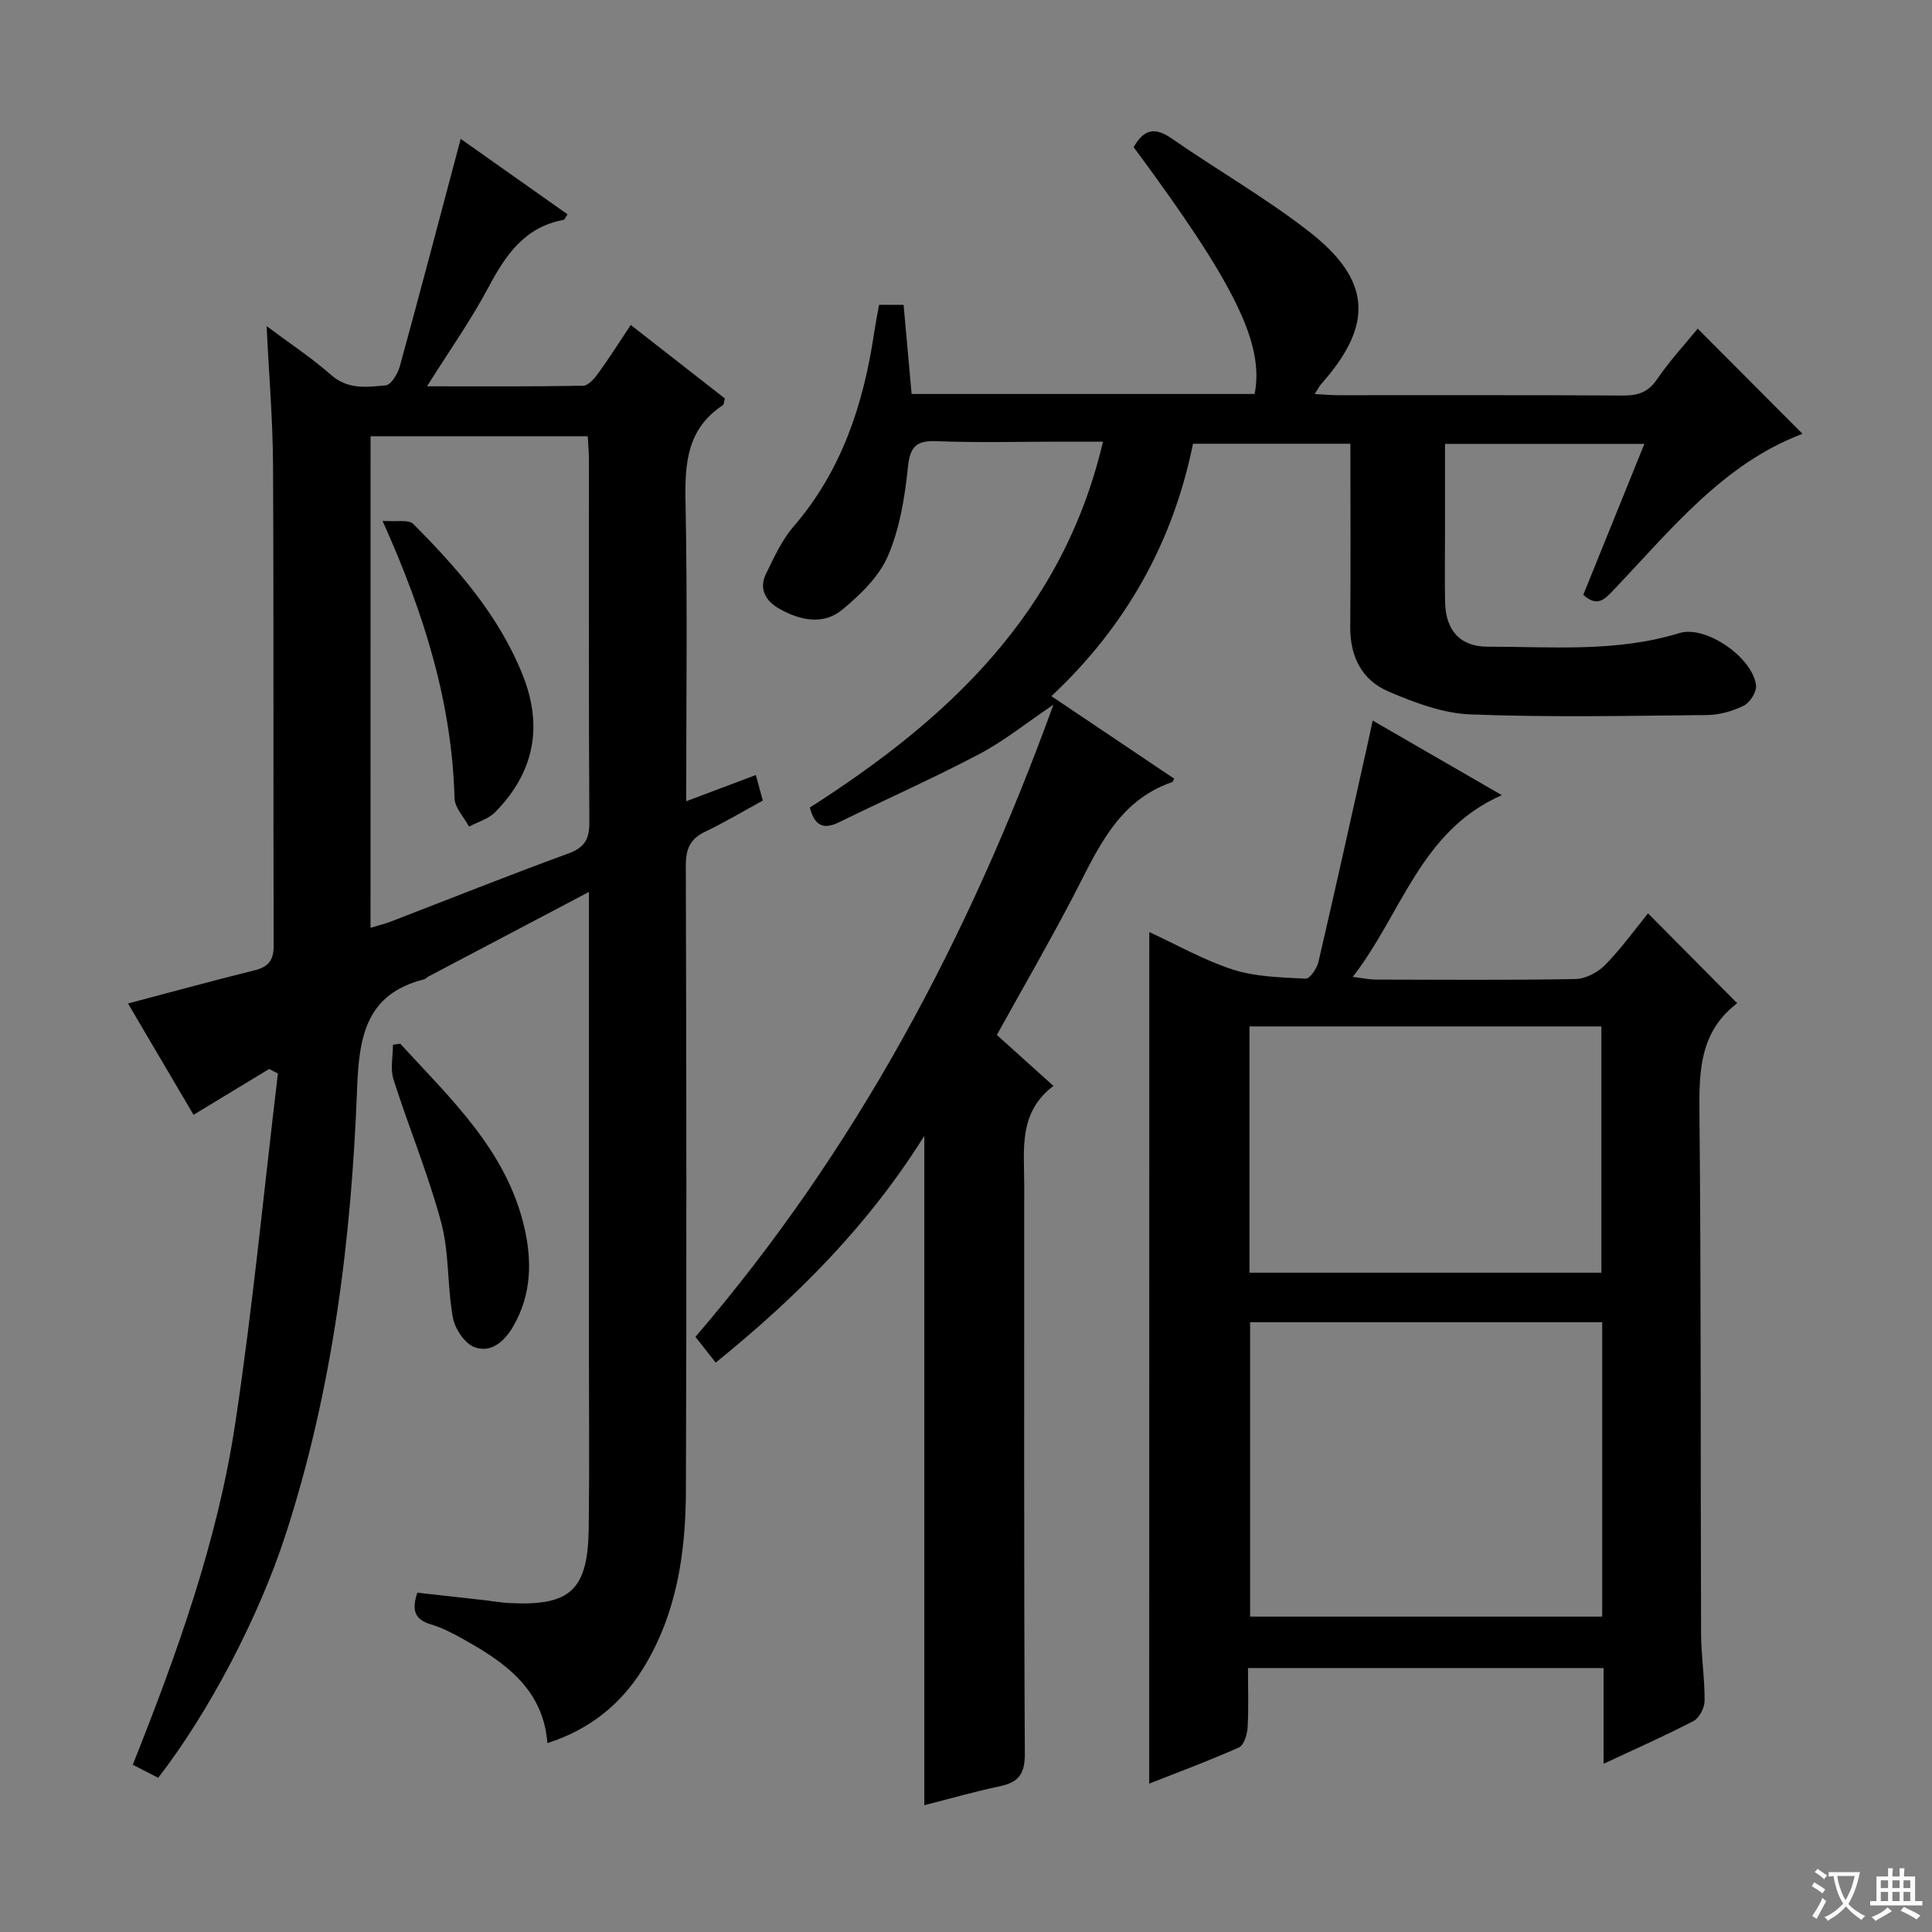 <svg enable-background="new 0 0 400 400" viewBox="0 0 400 400" xmlns="http://www.w3.org/2000/svg"><rect x="0" y="0" width="400" height="400" fill="#808080" stroke="none"/><path d="m377.9 391.2c-.2.3-.4.5-.6.8-.7-.6-1.4-1-2.2-1.5.2-.3.4-.5.5-.8.6.4 1.4.8 2.3 1.5zm-1.8 6.1c-.2-.2-.5-.4-.9-.6.4-.6.8-1.2 1.2-1.9s.7-1.3.9-1.9c.3.3.5.5.8.7-.7 1.3-1.4 2.6-2 3.7zm2.2-9c-.3.3-.5.5-.6.8-.6-.6-1.3-1.1-2-1.5.3-.3.5-.5.6-.7.6.5 1.3.9 2 1.4zm.3.2v-.9h2 4.5c-.3 1.3-.6 2.5-1 3.6s-.9 2.1-1.4 3c.4.5 1 1 1.6 1.4s1.2.8 1.9 1.1c-.3.2-.5.4-.8.8-.4-.3-1-.7-1.6-1.2s-1.2-1.1-1.6-1.6c-.5.6-1.1 1.1-1.7 1.6s-1.4.9-2.1 1.4c-.1-.3-.3-.5-.7-.8.6-.2 1.2-.5 1.9-1s1.4-1.1 2-1.8c-.5-.8-.9-1.6-1.2-2.5s-.6-2-.8-3.2c-.4.1-.7.1-1 .1zm2.5 2.7c.3 1 .7 1.7 1 2.2.3-.5.6-1.1 1-2s.6-1.9.9-3h-3.2-.4c.1.9.3 1.8.7 2.8z" fill="#fafbfa"/><path d="m396.5 388.5v1.5 3.6h1.5v.9c-.4 0-1 0-1.7 0h-7.9c-.5 0-.9 0-1.2 0v-.9h1.3v-3.5c0-.7 0-1.2 0-1.6h2.4c0-.8 0-1.4 0-1.7h1c0 .3-.1.8-.1 1.7h1.5c0-.8 0-1.4 0-1.7h1c0 .3-.1.9-.1 1.7zm-8.2 9.2c-.2-.3-.5-.5-.8-.8.8-.3 1.4-.6 1.9-.9s1-.7 1.4-1.1c.3.3.6.5.9.8-1.6 1-2.8 1.6-3.4 2zm2.6-6.8v-1.6h-1.5v1.6zm0 2.7v-1.9h-1.5v1.9zm2.4-2.7v-1.6h-1.5v1.6zm0 2.7v-1.9h-1.5v1.9zm.2 2 .7-.8c.4.2.9.5 1.6.8s1.3.7 1.8 1c-.3.3-.5.5-.8.8-.4-.3-1.5-1-3.3-1.8zm2-4.7v-1.6h-1.4v1.6zm0 2.7v-1.9h-1.4v1.9z" fill="#fafbfa"/><g fill="#010000"><path d="m32.75 368.08c-1.75-.9-3.33-1.72-5.26-2.71 9.17-23.04 17.52-46.21 21.2-70.57 3.64-24.08 5.95-48.36 8.85-72.55-.61-.31-1.22-.62-1.82-.93-5.13 3.11-10.27 6.22-15.65 9.49-4.45-7.56-8.99-15.26-13.57-23.05 8.95-2.36 17.52-4.71 26.14-6.85 2.87-.71 4.03-2.01 4.02-5.13-.11-33.16.03-66.33-.13-99.49-.05-9.29-.84-18.57-1.33-28.77 4.78 3.57 9.32 6.56 13.36 10.12 3.51 3.08 7.46 2.5 11.31 2.14 1.11-.1 2.49-2.41 2.91-3.94 4.29-15.64 8.41-31.32 12.6-47.09 6.82 4.82 14.47 10.22 22.13 15.63-.47.65-.62 1.11-.85 1.15-8.02 1.48-11.95 7.22-15.5 13.9-3.64 6.85-8.16 13.24-12.75 20.55 11.2 0 21.76.08 32.33-.12 1.09-.02 2.38-1.56 3.19-2.68 2.23-3.08 4.26-6.3 6.66-9.9 6.66 5.2 13.05 10.19 19.48 15.21-.16.55-.15 1.23-.45 1.43-7.36 4.86-7.86 12-7.69 20.01.41 20.48.14 40.97.14 61.96 4.96-1.87 9.55-3.6 14.42-5.43.55 2.01.97 3.56 1.44 5.29-4.05 2.21-7.89 4.51-11.91 6.43-3.13 1.49-4.04 3.58-4.03 7.02.12 43.16.18 86.32.02 129.49-.05 12.88-1.91 25.52-8.89 36.79-4.64 7.49-11.15 12.64-19.78 15.41-.91-11.25-8.79-16.69-17.38-21.5-2.17-1.22-4.44-2.39-6.81-3.1-3.39-1.02-3.92-3.04-2.74-6.54 4.68.52 9.41 1.05 14.15 1.58 1.65.19 3.3.49 4.95.57 12.63.62 16.22-2.68 16.38-15.57.16-12.33.04-24.66.04-37 0-29.5 0-58.99 0-88.49 0-1.77 0-3.53 0-6.17-11.59 6.11-22.43 11.82-33.27 17.53-.29.15-.52.48-.82.55-11.93 3-13.49 11.62-13.9 22.45-1.18 31.43-5.06 62.55-14.85 92.65-5.56 17.1-15.94 36.81-26.34 50.23zm43.96-175.99c1.73-.52 2.98-.82 4.18-1.28 12.24-4.71 24.42-9.59 36.74-14.09 3.42-1.25 4.41-2.97 4.39-6.5-.15-24.99-.08-49.98-.09-74.97 0-1.61-.16-3.21-.24-4.93-15.17 0-29.92 0-44.97 0-.01 33.86-.01 67.46-.01 101.77z"/><path d="m234.71 30.47c2.15-3.82 4.47-4.15 7.84-1.82 9.42 6.53 19.43 12.26 28.46 19.28 13 10.12 13.39 19.35 2.54 31.57-.4.45-.68 1.02-1.35 2.08 1.94.1 3.35.24 4.77.24 19.66.01 39.33-.05 58.99.07 3.09.02 5.25-.62 7.11-3.36 2.59-3.8 5.75-7.22 8.42-10.49 7.44 7.47 14.67 14.73 21.7 21.78-16.32 6.13-27.23 19.83-39.1 32.32-1.88 1.98-3.39 3.62-6.29 1.01 4.1-10.13 8.26-20.4 12.65-31.25-13.81 0-27.16 0-41.28 0v19.23c0 4.5-.07 9 .02 13.5.11 5.81 3.04 9.27 8.85 9.26 13.27-.01 26.63 1.2 39.66-2.82 5.45-1.68 15.22 5.06 15.87 10.86.15 1.33-1.27 3.54-2.54 4.17-2.31 1.14-5.05 1.92-7.63 1.94-16.32.17-32.66.5-48.96-.13-5.76-.22-11.65-2.46-17.05-4.78-5.46-2.34-7.89-7.25-7.84-13.38.12-12.48.03-24.96.03-37.88-10.93 0-21.5 0-32.58 0-4.09 20.15-13.7 37.65-29.32 52.26 8.77 5.9 17.11 11.5 25.43 17.09-.24.43-.29.65-.4.69-11.55 3.98-15.61 14.33-20.66 23.97-4.93 9.41-10.25 18.62-15.66 28.4 3.56 3.2 7.33 6.6 11.72 10.55-7.26 5.48-6.06 13.03-6.06 20.31.01 39.33-.08 78.66.13 117.99.02 4.24-1.37 5.89-5.2 6.7-5.31 1.13-10.54 2.63-15.61 3.92 0-46.01 0-91.78 0-138.59-11.59 18.56-26.37 33.34-43.19 46.95-1.4-1.78-2.69-3.42-4.2-5.33 33.14-38.59 56.54-82.45 74.12-130.88-5.65 3.81-10.22 7.52-15.33 10.21-9.53 5.02-19.4 9.4-29.08 14.14-3.15 1.54-5.03.79-6.02-3.06 28.38-18.14 52.34-40.13 60.69-75.75-3.39 0-6.14 0-8.9 0-8.5 0-17.01.24-25.49-.1-4.29-.17-5.56 1.1-6 5.44-.64 6.22-1.7 12.66-4.14 18.34-1.84 4.28-5.71 8.01-9.41 11.08-4 3.32-8.84 2.24-13.13-.2-2.73-1.55-4.22-4.05-2.72-7.15 1.66-3.41 3.29-7.01 5.73-9.84 9.94-11.53 14.44-25.21 16.65-39.9.29-1.95.67-3.88 1.05-6h5.08c.55 6.11 1.09 12.16 1.66 18.46h71.02c2.02-10.41-4.07-22.8-25.05-51.1z"/><path d="m237.95 192.97c5.58 2.57 11.26 5.82 17.34 7.78 4.74 1.52 9.99 1.6 15.04 1.87.84.04 2.32-2.1 2.63-3.43 3.46-14.85 6.74-29.74 10.07-44.61.36-1.61.7-3.22 1.17-5.4 8.87 5.13 17.45 10.09 26.74 15.45-16.86 7.38-20.63 24.41-30.87 37.63 2.23.27 3.43.54 4.63.55 13.83.03 27.65.14 41.48-.11 2.1-.04 4.63-1.37 6.14-2.91 3.34-3.41 6.16-7.34 8.89-10.69 6.11 6.16 12.05 12.14 18.35 18.5.22-.57.18.05-.15.31-7.43 5.82-7.64 13.76-7.56 22.36.36 35.98.21 71.96.34 107.94.02 4.65.76 9.29.73 13.93-.01 1.43-1.08 3.53-2.27 4.16-5.86 3.06-11.93 5.73-18.65 8.87 0-6.89 0-13.23 0-19.82-24.7 0-48.79 0-73.62 0 0 4.14.16 8.26-.08 12.35-.08 1.44-.77 3.64-1.81 4.1-6.19 2.76-12.56 5.11-18.56 7.48.02-58.78.02-117.28.02-176.31zm20.87 80.79v60.94h72.9c0-20.39 0-40.49 0-60.94-24.24 0-48.33 0-72.9 0zm-.13-10.26h72.86c0-17.21 0-34.08 0-50.99-24.45 0-48.52 0-72.86 0z"/><path d="m82.87 216.09c10.37 11.33 21.87 21.95 25.63 37.78 1.68 7.08 1.58 14.16-2.25 20.75-1.83 3.15-4.61 5.58-8.05 4.28-2.02-.76-4.02-3.81-4.44-6.12-1.18-6.49-.72-13.34-2.41-19.65-2.69-10.05-6.73-19.73-9.89-29.67-.69-2.18-.1-4.76-.1-7.16.51-.08 1.01-.14 1.51-.21z"/><path d="m79.2 107.84c2.96.23 5.4-.32 6.34.62 9.18 9.22 17.74 18.94 22.67 31.28 4.29 10.73 2.35 20.23-5.68 28.4-1.39 1.41-3.59 2.02-5.42 3-1.04-1.95-2.94-3.87-3-5.85-.55-19.63-6.13-37.93-14.91-57.45z"/></g></svg>